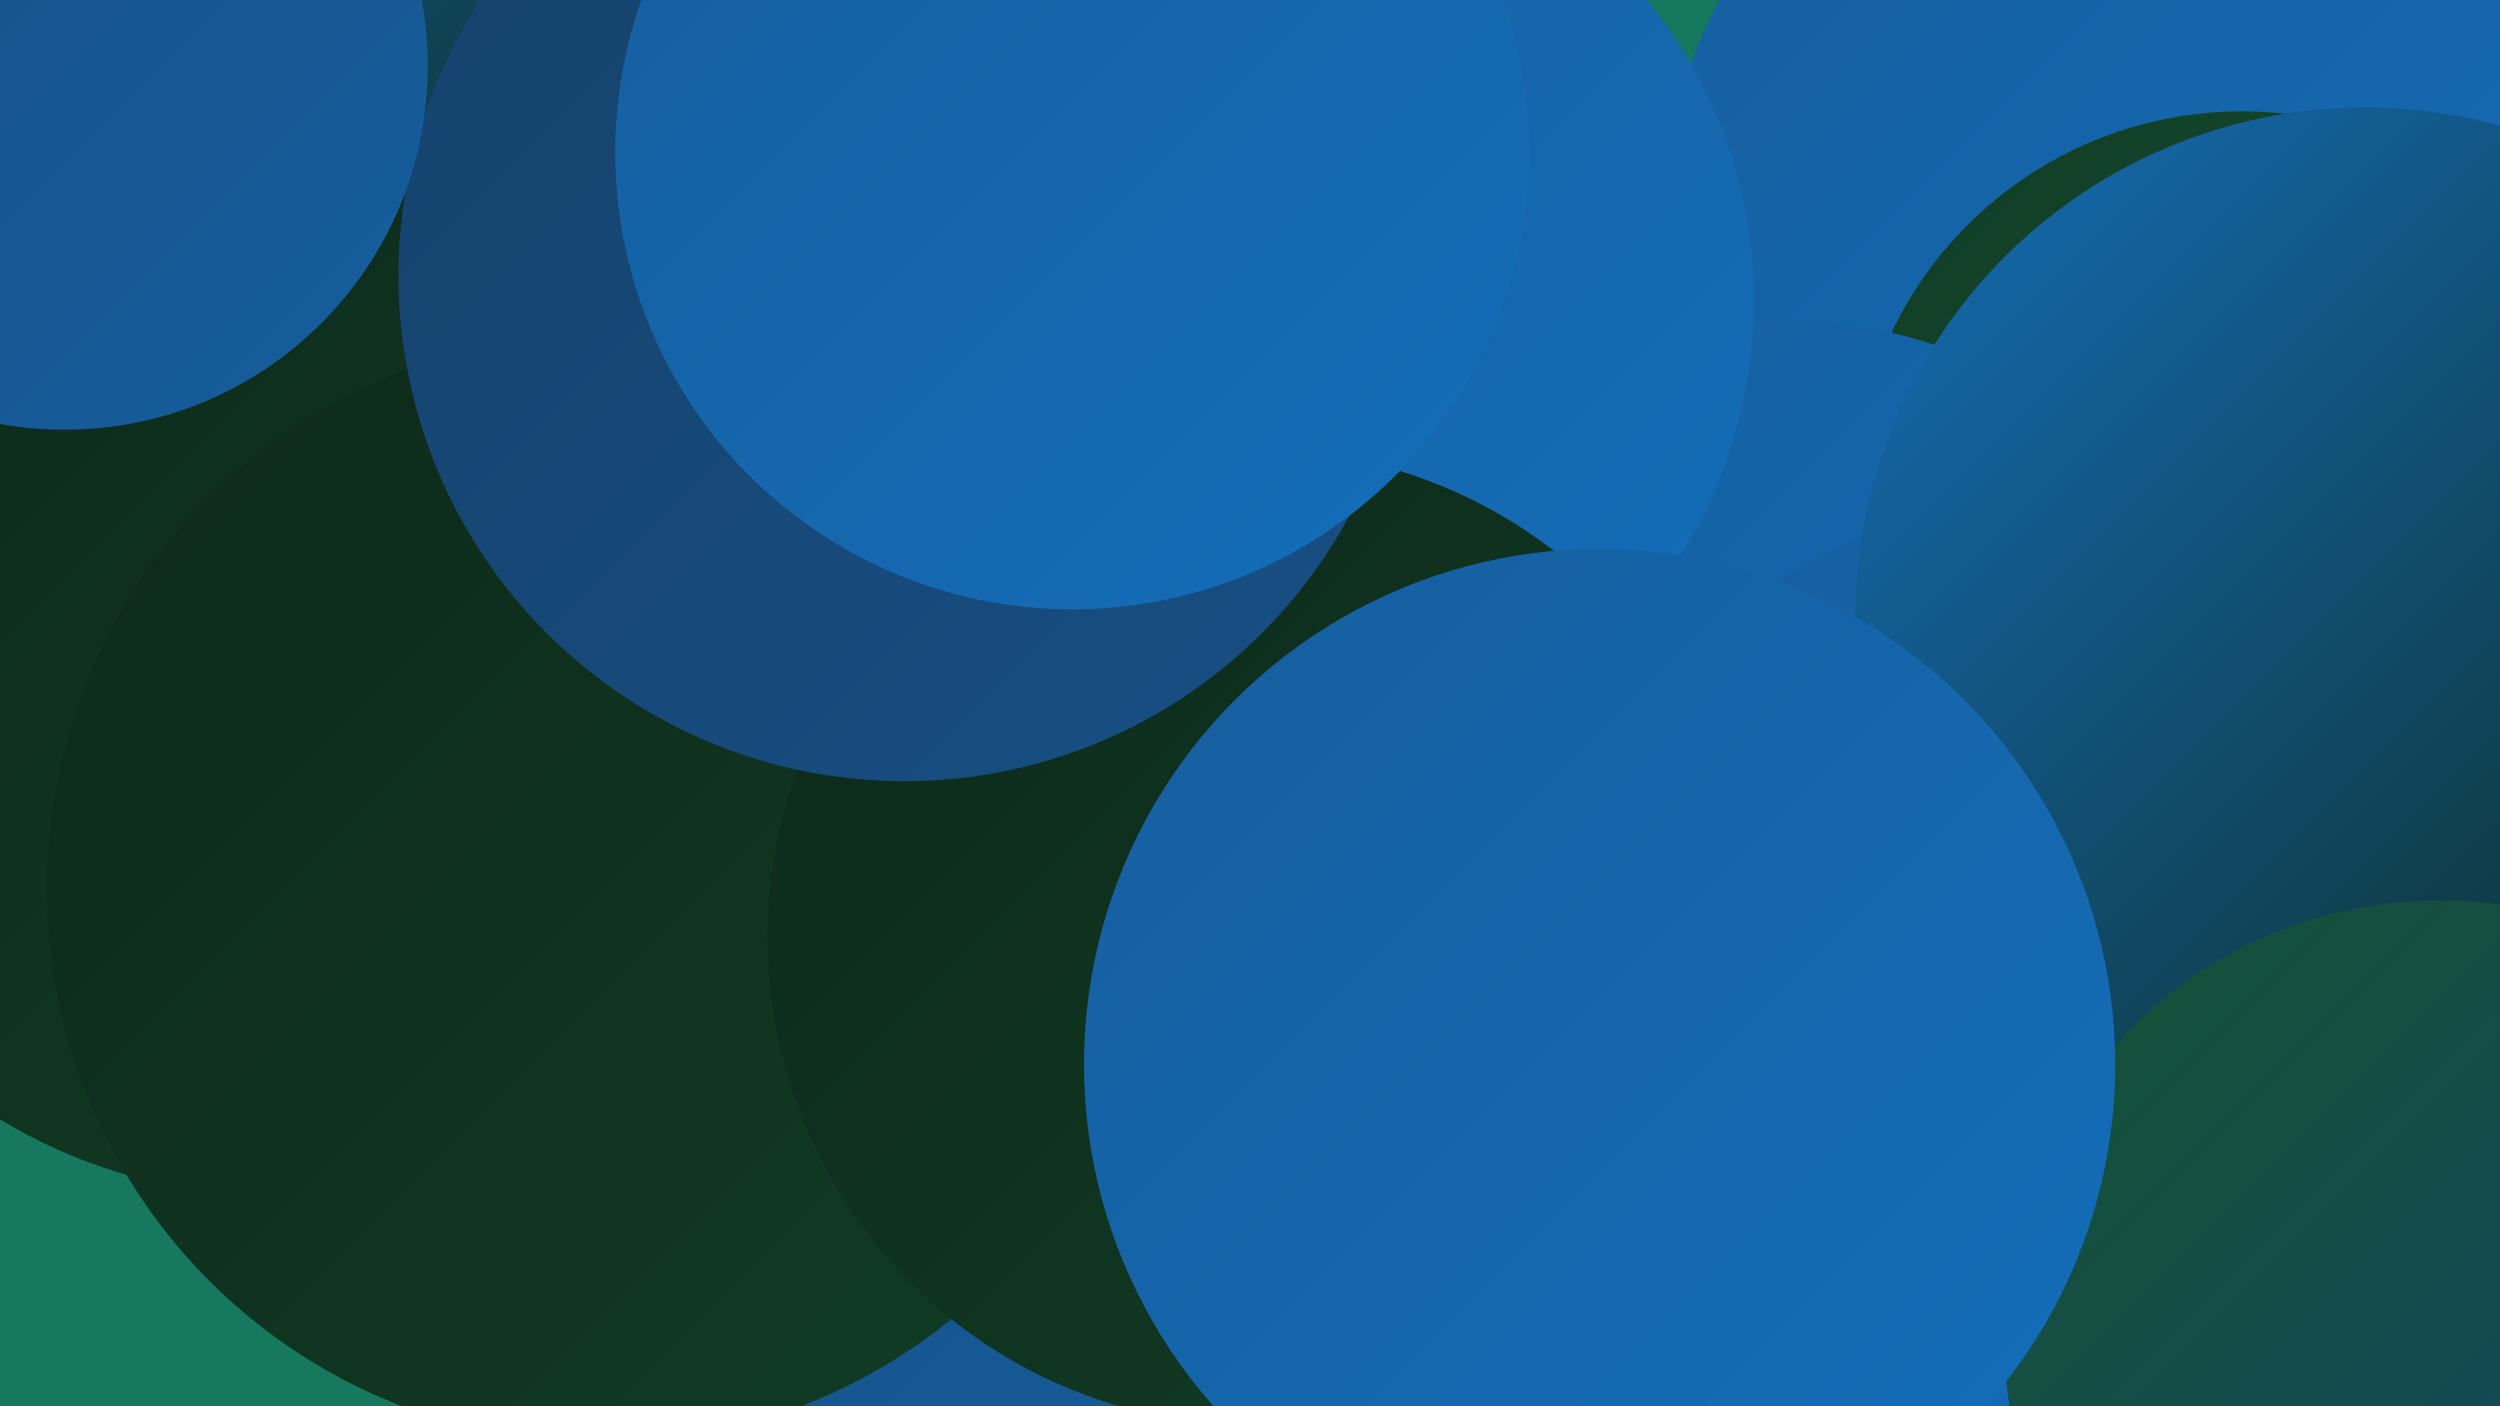 <?xml version="1.0" encoding="UTF-8"?><svg width="1280" height="720" xmlns="http://www.w3.org/2000/svg"><defs><linearGradient id="grad0" x1="0%" y1="0%" x2="100%" y2="100%"><stop offset="0%" style="stop-color:#0d2819;stop-opacity:1" /><stop offset="100%" style="stop-color:#113d26;stop-opacity:1" /></linearGradient><linearGradient id="grad1" x1="0%" y1="0%" x2="100%" y2="100%"><stop offset="0%" style="stop-color:#113d26;stop-opacity:1" /><stop offset="100%" style="stop-color:#145333;stop-opacity:1" /></linearGradient><linearGradient id="grad2" x1="0%" y1="0%" x2="100%" y2="100%"><stop offset="0%" style="stop-color:#145333;stop-opacity:1" /><stop offset="100%" style="stop-color:#16416b;stop-opacity:1" /></linearGradient><linearGradient id="grad3" x1="0%" y1="0%" x2="100%" y2="100%"><stop offset="0%" style="stop-color:#16416b;stop-opacity:1" /><stop offset="100%" style="stop-color:#174f84;stop-opacity:1" /></linearGradient><linearGradient id="grad4" x1="0%" y1="0%" x2="100%" y2="100%"><stop offset="0%" style="stop-color:#174f84;stop-opacity:1" /><stop offset="100%" style="stop-color:#165e9e;stop-opacity:1" /></linearGradient><linearGradient id="grad5" x1="0%" y1="0%" x2="100%" y2="100%"><stop offset="0%" style="stop-color:#165e9e;stop-opacity:1" /><stop offset="100%" style="stop-color:#146eba;stop-opacity:1" /></linearGradient><linearGradient id="grad6" x1="0%" y1="0%" x2="100%" y2="100%"><stop offset="0%" style="stop-color:#146eba;stop-opacity:1" /><stop offset="100%" style="stop-color:#0d2819;stop-opacity:1" /></linearGradient></defs><rect width="1280" height="720" fill="#177860" /><circle cx="434" cy="714" r="220" fill="url(#grad5)" /><circle cx="1128" cy="133" r="281" fill="url(#grad5)" /><circle cx="579" cy="519" r="281" fill="url(#grad4)" /><circle cx="73" cy="59" r="208" fill="url(#grad6)" /><circle cx="913" cy="448" r="250" fill="url(#grad0)" /><circle cx="139" cy="344" r="268" fill="url(#grad0)" /><circle cx="1148" cy="256" r="199" fill="url(#grad1)" /><circle cx="605" cy="456" r="188" fill="url(#grad2)" /><circle cx="913" cy="409" r="245" fill="url(#grad5)" /><circle cx="1037" cy="698" r="227" fill="url(#grad2)" /><circle cx="1051" cy="494" r="241" fill="url(#grad5)" /><circle cx="308" cy="455" r="284" fill="url(#grad0)" /><circle cx="654" cy="154" r="244" fill="url(#grad5)" /><circle cx="643" cy="480" r="250" fill="url(#grad0)" /><circle cx="463" cy="141" r="259" fill="url(#grad3)" /><circle cx="33" cy="34" r="186" fill="url(#grad4)" /><circle cx="1211" cy="316" r="261" fill="url(#grad6)" /><circle cx="1249" cy="684" r="223" fill="url(#grad2)" /><circle cx="549" cy="78" r="234" fill="url(#grad5)" /><circle cx="819" cy="545" r="264" fill="url(#grad5)" /></svg>